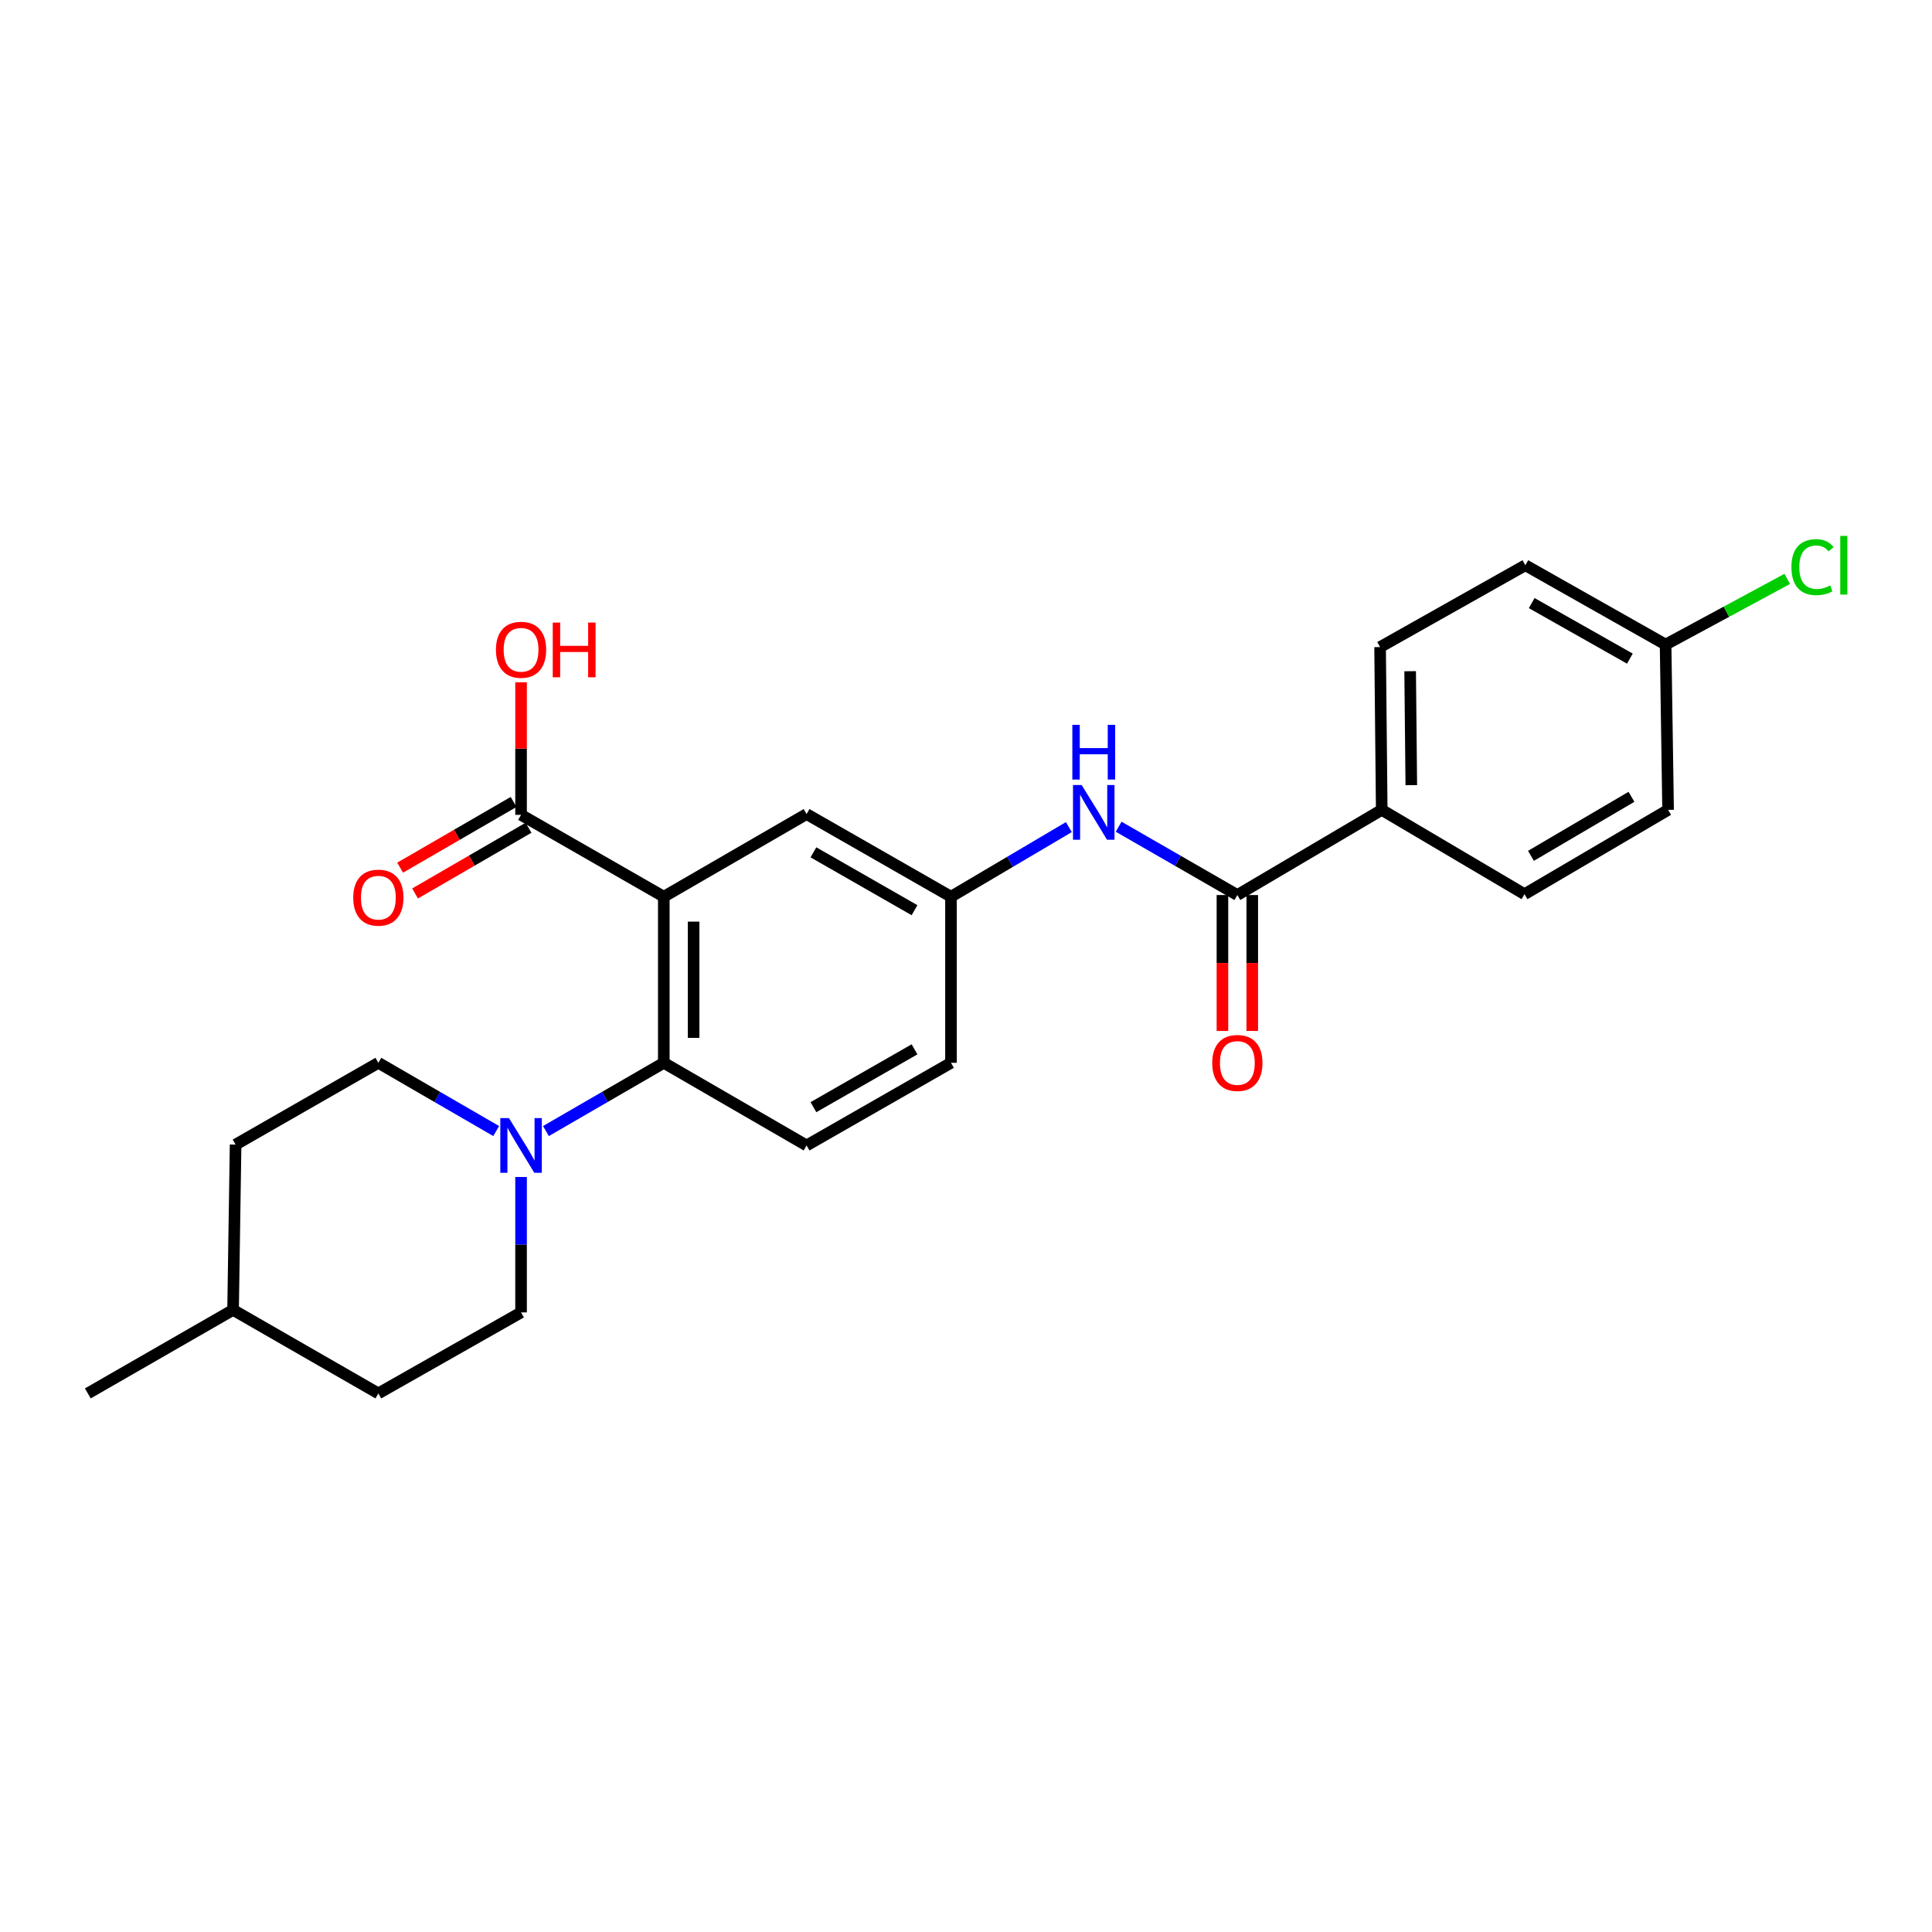 <?xml version='1.0' encoding='iso-8859-1'?>
<svg version='1.1' baseProfile='full'
              xmlns='http://www.w3.org/2000/svg'
                      xmlns:rdkit='http://www.rdkit.org/xml'
                      xmlns:xlink='http://www.w3.org/1999/xlink'
                  xml:space='preserve'
width='1000px' height='1000px' viewBox='0 0 1000 1000'>
<!-- END OF HEADER -->
<rect style='opacity:1.0;fill:#FFFFFF;stroke:none' width='1000' height='1000' x='0' y='0'> </rect>
<path class='bond-0' d='M 343.583,464.135 L 343.583,550.106' style='fill:none;fill-rule:evenodd;stroke:#000000;stroke-width:6px;stroke-linecap:butt;stroke-linejoin:miter;stroke-opacity:1' />
<path class='bond-0' d='M 359.014,477.031 L 359.014,537.21' style='fill:none;fill-rule:evenodd;stroke:#000000;stroke-width:6px;stroke-linecap:butt;stroke-linejoin:miter;stroke-opacity:1' />
<path class='bond-3' d='M 343.583,464.135 L 269.7,421.767' style='fill:none;fill-rule:evenodd;stroke:#000000;stroke-width:6px;stroke-linecap:butt;stroke-linejoin:miter;stroke-opacity:1' />
<path class='bond-5' d='M 343.583,464.135 L 417.483,421.356' style='fill:none;fill-rule:evenodd;stroke:#000000;stroke-width:6px;stroke-linecap:butt;stroke-linejoin:miter;stroke-opacity:1' />
<path class='bond-1' d='M 343.583,550.106 L 313.079,567.769' style='fill:none;fill-rule:evenodd;stroke:#000000;stroke-width:6px;stroke-linecap:butt;stroke-linejoin:miter;stroke-opacity:1' />
<path class='bond-1' d='M 313.079,567.769 L 282.575,585.431' style='fill:none;fill-rule:evenodd;stroke:#0000FF;stroke-width:6px;stroke-linecap:butt;stroke-linejoin:miter;stroke-opacity:1' />
<path class='bond-6' d='M 343.583,550.106 L 417.483,592.886' style='fill:none;fill-rule:evenodd;stroke:#000000;stroke-width:6px;stroke-linecap:butt;stroke-linejoin:miter;stroke-opacity:1' />
<path class='bond-10' d='M 269.7,609.206 L 269.7,644.254' style='fill:none;fill-rule:evenodd;stroke:#0000FF;stroke-width:6px;stroke-linecap:butt;stroke-linejoin:miter;stroke-opacity:1' />
<path class='bond-10' d='M 269.7,644.254 L 269.7,679.302' style='fill:none;fill-rule:evenodd;stroke:#000000;stroke-width:6px;stroke-linecap:butt;stroke-linejoin:miter;stroke-opacity:1' />
<path class='bond-11' d='M 256.826,585.43 L 226.33,567.768' style='fill:none;fill-rule:evenodd;stroke:#0000FF;stroke-width:6px;stroke-linecap:butt;stroke-linejoin:miter;stroke-opacity:1' />
<path class='bond-11' d='M 226.33,567.768 L 195.835,550.106' style='fill:none;fill-rule:evenodd;stroke:#000000;stroke-width:6px;stroke-linecap:butt;stroke-linejoin:miter;stroke-opacity:1' />
<path class='bond-2' d='M 640.451,463.269 L 609.729,445.587' style='fill:none;fill-rule:evenodd;stroke:#000000;stroke-width:6px;stroke-linecap:butt;stroke-linejoin:miter;stroke-opacity:1' />
<path class='bond-2' d='M 609.729,445.587 L 579.007,427.905' style='fill:none;fill-rule:evenodd;stroke:#0000FF;stroke-width:6px;stroke-linecap:butt;stroke-linejoin:miter;stroke-opacity:1' />
<path class='bond-7' d='M 640.451,463.269 L 715.182,419.187' style='fill:none;fill-rule:evenodd;stroke:#000000;stroke-width:6px;stroke-linecap:butt;stroke-linejoin:miter;stroke-opacity:1' />
<path class='bond-9' d='M 632.735,463.269 L 632.735,498.442' style='fill:none;fill-rule:evenodd;stroke:#000000;stroke-width:6px;stroke-linecap:butt;stroke-linejoin:miter;stroke-opacity:1' />
<path class='bond-9' d='M 632.735,498.442 L 632.735,533.615' style='fill:none;fill-rule:evenodd;stroke:#FF0000;stroke-width:6px;stroke-linecap:butt;stroke-linejoin:miter;stroke-opacity:1' />
<path class='bond-9' d='M 648.167,463.269 L 648.167,498.442' style='fill:none;fill-rule:evenodd;stroke:#000000;stroke-width:6px;stroke-linecap:butt;stroke-linejoin:miter;stroke-opacity:1' />
<path class='bond-9' d='M 648.167,498.442 L 648.167,533.615' style='fill:none;fill-rule:evenodd;stroke:#FF0000;stroke-width:6px;stroke-linecap:butt;stroke-linejoin:miter;stroke-opacity:1' />
<path class='bond-12' d='M 265.833,415.09 L 236.468,432.098' style='fill:none;fill-rule:evenodd;stroke:#000000;stroke-width:6px;stroke-linecap:butt;stroke-linejoin:miter;stroke-opacity:1' />
<path class='bond-12' d='M 236.468,432.098 L 207.102,449.105' style='fill:none;fill-rule:evenodd;stroke:#FF0000;stroke-width:6px;stroke-linecap:butt;stroke-linejoin:miter;stroke-opacity:1' />
<path class='bond-12' d='M 273.567,428.444 L 244.201,445.451' style='fill:none;fill-rule:evenodd;stroke:#000000;stroke-width:6px;stroke-linecap:butt;stroke-linejoin:miter;stroke-opacity:1' />
<path class='bond-12' d='M 244.201,445.451 L 214.836,462.459' style='fill:none;fill-rule:evenodd;stroke:#FF0000;stroke-width:6px;stroke-linecap:butt;stroke-linejoin:miter;stroke-opacity:1' />
<path class='bond-16' d='M 269.7,421.767 L 269.7,387.454' style='fill:none;fill-rule:evenodd;stroke:#000000;stroke-width:6px;stroke-linecap:butt;stroke-linejoin:miter;stroke-opacity:1' />
<path class='bond-16' d='M 269.7,387.454 L 269.7,353.14' style='fill:none;fill-rule:evenodd;stroke:#FF0000;stroke-width:6px;stroke-linecap:butt;stroke-linejoin:miter;stroke-opacity:1' />
<path class='bond-4' d='M 553.237,428.101 L 522.734,446.118' style='fill:none;fill-rule:evenodd;stroke:#0000FF;stroke-width:6px;stroke-linecap:butt;stroke-linejoin:miter;stroke-opacity:1' />
<path class='bond-4' d='M 522.734,446.118 L 492.231,464.135' style='fill:none;fill-rule:evenodd;stroke:#000000;stroke-width:6px;stroke-linecap:butt;stroke-linejoin:miter;stroke-opacity:1' />
<path class='bond-8' d='M 417.483,421.356 L 492.231,464.135' style='fill:none;fill-rule:evenodd;stroke:#000000;stroke-width:6px;stroke-linecap:butt;stroke-linejoin:miter;stroke-opacity:1' />
<path class='bond-8' d='M 421.03,441.166 L 473.354,471.112' style='fill:none;fill-rule:evenodd;stroke:#000000;stroke-width:6px;stroke-linecap:butt;stroke-linejoin:miter;stroke-opacity:1' />
<path class='bond-25' d='M 417.483,592.886 L 492.231,550.106' style='fill:none;fill-rule:evenodd;stroke:#000000;stroke-width:6px;stroke-linecap:butt;stroke-linejoin:miter;stroke-opacity:1' />
<path class='bond-25' d='M 421.03,573.075 L 473.354,543.13' style='fill:none;fill-rule:evenodd;stroke:#000000;stroke-width:6px;stroke-linecap:butt;stroke-linejoin:miter;stroke-opacity:1' />
<path class='bond-13' d='M 715.182,419.187 L 714.334,334.931' style='fill:none;fill-rule:evenodd;stroke:#000000;stroke-width:6px;stroke-linecap:butt;stroke-linejoin:miter;stroke-opacity:1' />
<path class='bond-13' d='M 730.486,406.393 L 729.892,347.414' style='fill:none;fill-rule:evenodd;stroke:#000000;stroke-width:6px;stroke-linecap:butt;stroke-linejoin:miter;stroke-opacity:1' />
<path class='bond-14' d='M 715.182,419.187 L 789.082,462.832' style='fill:none;fill-rule:evenodd;stroke:#000000;stroke-width:6px;stroke-linecap:butt;stroke-linejoin:miter;stroke-opacity:1' />
<path class='bond-15' d='M 492.231,464.135 L 492.231,550.106' style='fill:none;fill-rule:evenodd;stroke:#000000;stroke-width:6px;stroke-linecap:butt;stroke-linejoin:miter;stroke-opacity:1' />
<path class='bond-20' d='M 269.7,679.302 L 195.835,721.224' style='fill:none;fill-rule:evenodd;stroke:#000000;stroke-width:6px;stroke-linecap:butt;stroke-linejoin:miter;stroke-opacity:1' />
<path class='bond-21' d='M 195.835,550.106 L 121.943,592.44' style='fill:none;fill-rule:evenodd;stroke:#000000;stroke-width:6px;stroke-linecap:butt;stroke-linejoin:miter;stroke-opacity:1' />
<path class='bond-18' d='M 714.334,334.931 L 789.519,292.571' style='fill:none;fill-rule:evenodd;stroke:#000000;stroke-width:6px;stroke-linecap:butt;stroke-linejoin:miter;stroke-opacity:1' />
<path class='bond-19' d='M 789.082,462.832 L 863.402,419.187' style='fill:none;fill-rule:evenodd;stroke:#000000;stroke-width:6px;stroke-linecap:butt;stroke-linejoin:miter;stroke-opacity:1' />
<path class='bond-19' d='M 792.416,442.979 L 844.44,412.427' style='fill:none;fill-rule:evenodd;stroke:#000000;stroke-width:6px;stroke-linecap:butt;stroke-linejoin:miter;stroke-opacity:1' />
<path class='bond-17' d='M 862.108,333.628 L 863.402,419.187' style='fill:none;fill-rule:evenodd;stroke:#000000;stroke-width:6px;stroke-linecap:butt;stroke-linejoin:miter;stroke-opacity:1' />
<path class='bond-22' d='M 862.108,333.628 L 893.589,316.631' style='fill:none;fill-rule:evenodd;stroke:#000000;stroke-width:6px;stroke-linecap:butt;stroke-linejoin:miter;stroke-opacity:1' />
<path class='bond-22' d='M 893.589,316.631 L 925.07,299.633' style='fill:none;fill-rule:evenodd;stroke:#00CC00;stroke-width:6px;stroke-linecap:butt;stroke-linejoin:miter;stroke-opacity:1' />
<path class='bond-27' d='M 862.108,333.628 L 789.519,292.571' style='fill:none;fill-rule:evenodd;stroke:#000000;stroke-width:6px;stroke-linecap:butt;stroke-linejoin:miter;stroke-opacity:1' />
<path class='bond-27' d='M 843.622,340.901 L 792.811,312.161' style='fill:none;fill-rule:evenodd;stroke:#000000;stroke-width:6px;stroke-linecap:butt;stroke-linejoin:miter;stroke-opacity:1' />
<path class='bond-26' d='M 195.835,721.224 L 120.64,677.999' style='fill:none;fill-rule:evenodd;stroke:#000000;stroke-width:6px;stroke-linecap:butt;stroke-linejoin:miter;stroke-opacity:1' />
<path class='bond-23' d='M 121.943,592.44 L 120.64,677.999' style='fill:none;fill-rule:evenodd;stroke:#000000;stroke-width:6px;stroke-linecap:butt;stroke-linejoin:miter;stroke-opacity:1' />
<path class='bond-24' d='M 120.64,677.999 L 45.455,721.224' style='fill:none;fill-rule:evenodd;stroke:#000000;stroke-width:6px;stroke-linecap:butt;stroke-linejoin:miter;stroke-opacity:1' />
<path  class='atom-2' d='M 263.44 578.726
L 272.72 593.726
Q 273.64 595.206, 275.12 597.886
Q 276.6 600.566, 276.68 600.726
L 276.68 578.726
L 280.44 578.726
L 280.44 607.046
L 276.56 607.046
L 266.6 590.646
Q 265.44 588.726, 264.2 586.526
Q 263 584.326, 262.64 583.646
L 262.64 607.046
L 258.96 607.046
L 258.96 578.726
L 263.44 578.726
' fill='#0000FF'/>
<path  class='atom-5' d='M 559.863 406.33
L 569.143 421.33
Q 570.063 422.81, 571.543 425.49
Q 573.023 428.17, 573.103 428.33
L 573.103 406.33
L 576.863 406.33
L 576.863 434.65
L 572.983 434.65
L 563.023 418.25
Q 561.863 416.33, 560.623 414.13
Q 559.423 411.93, 559.063 411.25
L 559.063 434.65
L 555.383 434.65
L 555.383 406.33
L 559.863 406.33
' fill='#0000FF'/>
<path  class='atom-5' d='M 555.043 375.178
L 558.883 375.178
L 558.883 387.218
L 573.363 387.218
L 573.363 375.178
L 577.203 375.178
L 577.203 403.498
L 573.363 403.498
L 573.363 390.418
L 558.883 390.418
L 558.883 403.498
L 555.043 403.498
L 555.043 375.178
' fill='#0000FF'/>
<path  class='atom-10' d='M 627.451 550.186
Q 627.451 543.386, 630.811 539.586
Q 634.171 535.786, 640.451 535.786
Q 646.731 535.786, 650.091 539.586
Q 653.451 543.386, 653.451 550.186
Q 653.451 557.066, 650.051 560.986
Q 646.651 564.866, 640.451 564.866
Q 634.211 564.866, 630.811 560.986
Q 627.451 557.106, 627.451 550.186
M 640.451 561.666
Q 644.771 561.666, 647.091 558.786
Q 649.451 555.866, 649.451 550.186
Q 649.451 544.626, 647.091 541.826
Q 644.771 538.986, 640.451 538.986
Q 636.131 538.986, 633.771 541.786
Q 631.451 544.586, 631.451 550.186
Q 631.451 555.906, 633.771 558.786
Q 636.131 561.666, 640.451 561.666
' fill='#FF0000'/>
<path  class='atom-13' d='M 182.835 464.627
Q 182.835 457.827, 186.195 454.027
Q 189.555 450.227, 195.835 450.227
Q 202.115 450.227, 205.475 454.027
Q 208.835 457.827, 208.835 464.627
Q 208.835 471.507, 205.435 475.427
Q 202.035 479.307, 195.835 479.307
Q 189.595 479.307, 186.195 475.427
Q 182.835 471.547, 182.835 464.627
M 195.835 476.107
Q 200.155 476.107, 202.475 473.227
Q 204.835 470.307, 204.835 464.627
Q 204.835 459.067, 202.475 456.267
Q 200.155 453.427, 195.835 453.427
Q 191.515 453.427, 189.155 456.227
Q 186.835 459.027, 186.835 464.627
Q 186.835 470.347, 189.155 473.227
Q 191.515 476.107, 195.835 476.107
' fill='#FF0000'/>
<path  class='atom-17' d='M 256.7 336.322
Q 256.7 329.522, 260.06 325.722
Q 263.42 321.922, 269.7 321.922
Q 275.98 321.922, 279.34 325.722
Q 282.7 329.522, 282.7 336.322
Q 282.7 343.202, 279.3 347.122
Q 275.9 351.002, 269.7 351.002
Q 263.46 351.002, 260.06 347.122
Q 256.7 343.242, 256.7 336.322
M 269.7 347.802
Q 274.02 347.802, 276.34 344.922
Q 278.7 342.002, 278.7 336.322
Q 278.7 330.762, 276.34 327.962
Q 274.02 325.122, 269.7 325.122
Q 265.38 325.122, 263.02 327.922
Q 260.7 330.722, 260.7 336.322
Q 260.7 342.042, 263.02 344.922
Q 265.38 347.802, 269.7 347.802
' fill='#FF0000'/>
<path  class='atom-17' d='M 286.1 322.242
L 289.94 322.242
L 289.94 334.282
L 304.42 334.282
L 304.42 322.242
L 308.26 322.242
L 308.26 350.562
L 304.42 350.562
L 304.42 337.482
L 289.94 337.482
L 289.94 350.562
L 286.1 350.562
L 286.1 322.242
' fill='#FF0000'/>
<path  class='atom-23' d='M 927.231 293.551
Q 927.231 286.511, 930.511 282.831
Q 933.831 279.111, 940.111 279.111
Q 945.951 279.111, 949.071 283.231
L 946.431 285.391
Q 944.151 282.391, 940.111 282.391
Q 935.831 282.391, 933.551 285.271
Q 931.311 288.111, 931.311 293.551
Q 931.311 299.151, 933.631 302.031
Q 935.991 304.911, 940.551 304.911
Q 943.671 304.911, 947.311 303.031
L 948.431 306.031
Q 946.951 306.991, 944.711 307.551
Q 942.471 308.111, 939.991 308.111
Q 933.831 308.111, 930.511 304.351
Q 927.231 300.591, 927.231 293.551
' fill='#00CC00'/>
<path  class='atom-23' d='M 952.511 277.391
L 956.191 277.391
L 956.191 307.751
L 952.511 307.751
L 952.511 277.391
' fill='#00CC00'/>
</svg>
